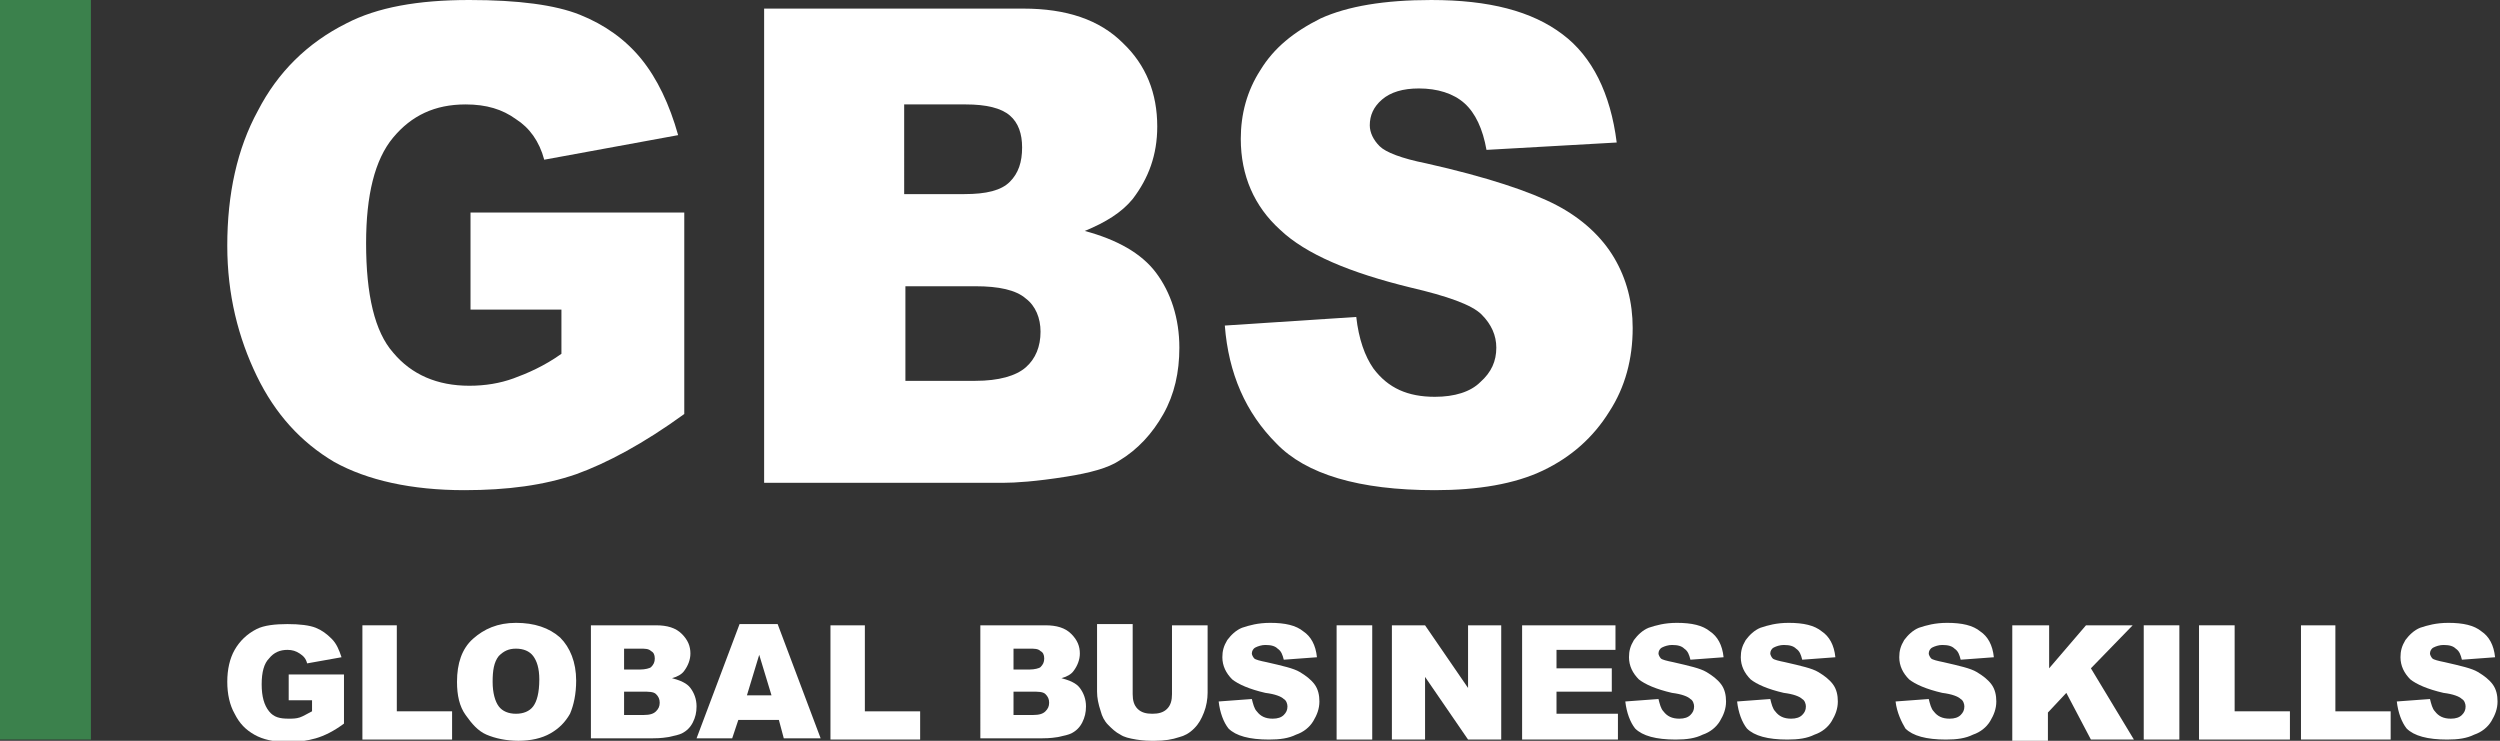 <?xml version="1.0" encoding="utf-8"?>
<!-- Generator: Adobe Illustrator 25.4.0, SVG Export Plug-In . SVG Version: 6.00 Build 0)  -->
<svg version="1.1" id="Layer_1" xmlns="http://www.w3.org/2000/svg" xmlns:xlink="http://www.w3.org/1999/xlink" x="0px" y="0px"
	 viewBox="0 0 203.5 60.3" style="enable-background:new 0 0 203.5 60.3;" xml:space="preserve">
<rect x="0" y="0" width="203.5" height="60.3" fill="#333333" stroke="none"/>
<style type="text/css">
	.st0{fill:#3B814C;}
	.st1{fill:#FFFFFF;}
</style>
<rect class="st0" width="7.4" height="60.2"/>
<g>
	<path class="st1" d="M38.3,25.3v-8h17.4v16.4c-3.3,2.4-6.3,4-8.8,4.9c-2.6,0.9-5.6,1.3-9.1,1.3c-4.3,0-7.9-0.8-10.6-2.3
		c-2.7-1.6-4.8-3.9-6.3-7S18.5,24,18.5,20c0-4.2,0.8-7.9,2.5-11c1.6-3.1,4-5.5,7.2-7.1C30.7,0.6,34,0,38.2,0c4,0,7,0.4,9,1.2
		c2,0.8,3.7,2,5,3.6c1.3,1.6,2.3,3.7,3,6.2L44.3,13c-0.4-1.5-1.2-2.6-2.3-3.3c-1.1-0.8-2.4-1.2-4.1-1.2c-2.5,0-4.4,0.9-5.9,2.7
		c-1.5,1.8-2.2,4.7-2.2,8.6c0,4.2,0.7,7.2,2.2,8.9c1.5,1.8,3.6,2.7,6.2,2.7c1.3,0,2.5-0.2,3.6-0.6s2.5-1,3.9-2v-3.6H38.3z"/>
	<path class="st1" d="M62.2,0.7h21.1c3.5,0,6.2,0.9,8.1,2.8c1.9,1.8,2.8,4.1,2.8,6.8c0,2.3-0.7,4.2-2,5.9c-0.9,1.1-2.2,1.9-3.9,2.6
		c2.6,0.7,4.6,1.8,5.8,3.4s1.9,3.7,1.9,6.1c0,2-0.4,3.8-1.3,5.4c-0.9,1.6-2.1,2.9-3.6,3.8c-0.9,0.6-2.4,1-4.3,1.3
		c-2.5,0.4-4.2,0.5-5.1,0.5H62.2V0.7z M73.6,15.8h4.9c1.8,0,3-0.3,3.7-1s1-1.6,1-2.8c0-1.1-0.3-2-1-2.6c-0.7-0.6-1.9-0.9-3.6-0.9h-5
		V15.8z M73.6,31h5.8c1.9,0,3.3-0.4,4.1-1.1c0.8-0.7,1.2-1.7,1.2-2.9c0-1.1-0.4-2.1-1.2-2.7c-0.8-0.7-2.2-1-4.1-1h-5.7V31z"/>
	<path class="st1" d="M99.7,26.5l10.7-0.7c0.2,1.8,0.7,3.2,1.4,4.2c1.2,1.6,2.8,2.3,5,2.3c1.6,0,2.9-0.4,3.7-1.2
		c0.9-0.8,1.3-1.7,1.3-2.8c0-1-0.4-1.9-1.2-2.7c-0.8-0.8-2.8-1.5-5.8-2.2c-4.9-1.2-8.5-2.7-10.6-4.7c-2.1-1.9-3.2-4.4-3.2-7.4
		c0-2,0.5-3.9,1.6-5.6c1.1-1.8,2.7-3.1,4.9-4.2c2.2-1,5.2-1.5,9-1.5c4.7,0,8.2,0.9,10.7,2.8c2.4,1.8,3.9,4.8,4.4,8.8L121,12.2
		c-0.3-1.7-0.9-3-1.8-3.8c-0.9-0.8-2.2-1.2-3.7-1.2c-1.3,0-2.3,0.3-3,0.9c-0.7,0.6-1,1.3-1,2.1c0,0.6,0.3,1.2,0.8,1.7
		c0.5,0.5,1.8,1,3.8,1.4c4.9,1.1,8.5,2.3,10.6,3.4c2.1,1.1,3.7,2.6,4.7,4.3c1,1.7,1.5,3.6,1.5,5.7c0,2.5-0.6,4.8-1.9,6.8
		c-1.3,2.1-3.1,3.7-5.4,4.8s-5.3,1.6-8.8,1.6c-6.2,0-10.5-1.3-12.9-3.8C101.4,33.6,100,30.4,99.7,26.5z"/>
</g>
<g>
	<path class="st1" d="M23.5,56.8v-1.9H28v4c-0.8,0.6-1.6,1-2.3,1.2s-1.4,0.3-2.3,0.3c-1.1,0-2-0.2-2.7-0.6c-0.7-0.4-1.2-0.9-1.6-1.7
		c-0.4-0.7-0.6-1.6-0.6-2.6c0-1,0.2-1.9,0.6-2.6c0.4-0.7,1-1.3,1.8-1.7c0.6-0.3,1.5-0.4,2.5-0.4c1,0,1.8,0.1,2.3,0.3
		c0.5,0.2,0.9,0.5,1.3,0.9s0.6,0.9,0.8,1.5l-2.8,0.5c-0.1-0.4-0.3-0.6-0.6-0.8c-0.3-0.2-0.6-0.3-1-0.3c-0.6,0-1.1,0.2-1.5,0.7
		c-0.4,0.4-0.6,1.1-0.6,2.1c0,1,0.2,1.7,0.6,2.2s0.9,0.6,1.6,0.6c0.3,0,0.6,0,0.9-0.1c0.3-0.1,0.6-0.3,1-0.5v-0.9H23.5z"/>
	<path class="st1" d="M29.4,50.9h2.9v7h4.5v2.3h-7.3V50.9z"/>
	<path class="st1" d="M37.2,55.5c0-1.5,0.4-2.7,1.3-3.5s2-1.3,3.5-1.3c1.5,0,2.7,0.4,3.6,1.2c0.8,0.8,1.3,2,1.3,3.5
		c0,1.1-0.2,2-0.5,2.7c-0.4,0.7-0.9,1.2-1.6,1.6c-0.7,0.4-1.6,0.6-2.6,0.6c-1,0-1.9-0.2-2.6-0.5c-0.7-0.3-1.2-0.9-1.7-1.6
		C37.4,57.5,37.2,56.6,37.2,55.5z M40.1,55.5c0,0.9,0.2,1.6,0.5,2c0.3,0.4,0.8,0.6,1.4,0.6c0.6,0,1.1-0.2,1.4-0.6
		c0.3-0.4,0.5-1.1,0.5-2.2c0-0.9-0.2-1.5-0.5-1.9s-0.8-0.6-1.4-0.6c-0.6,0-1,0.2-1.4,0.6C40.2,53.9,40.1,54.6,40.1,55.5z"/>
	<path class="st1" d="M48,50.9h5.4c0.9,0,1.6,0.2,2.1,0.7s0.7,1,0.7,1.6c0,0.5-0.2,1-0.5,1.4c-0.2,0.3-0.6,0.5-1,0.6
		c0.7,0.2,1.2,0.4,1.5,0.8s0.5,0.9,0.5,1.5c0,0.5-0.1,0.9-0.3,1.3c-0.2,0.4-0.5,0.7-0.9,0.9c-0.2,0.1-0.6,0.2-1.1,0.3
		c-0.6,0.1-1.1,0.1-1.3,0.1h-5V50.9z M50.9,54.5h1.2c0.4,0,0.8-0.1,0.9-0.2c0.2-0.2,0.3-0.4,0.3-0.7c0-0.3-0.1-0.5-0.3-0.6
		c-0.2-0.2-0.5-0.2-0.9-0.2h-1.3V54.5z M50.9,58.2h1.5c0.5,0,0.8-0.1,1-0.3c0.2-0.2,0.3-0.4,0.3-0.7c0-0.3-0.1-0.5-0.3-0.7
		c-0.2-0.2-0.6-0.2-1.1-0.2h-1.5V58.2z"/>
	<path class="st1" d="M63.4,58.6h-3.3l-0.5,1.5h-2.9l3.5-9.3h3.1l3.5,9.3h-3L63.4,58.6z M62.8,56.6l-1-3.3l-1,3.3H62.8z"/>
	<path class="st1" d="M67.5,50.9h2.9v7h4.5v2.3h-7.3V50.9z"/>
	<path class="st1" d="M79.7,50.9h5.4c0.9,0,1.6,0.2,2.1,0.7s0.7,1,0.7,1.6c0,0.5-0.2,1-0.5,1.4c-0.2,0.3-0.6,0.5-1,0.6
		c0.7,0.2,1.2,0.4,1.5,0.8s0.5,0.9,0.5,1.5c0,0.5-0.1,0.9-0.3,1.3c-0.2,0.4-0.5,0.7-0.9,0.9c-0.2,0.1-0.6,0.2-1.1,0.3
		c-0.6,0.1-1.1,0.1-1.3,0.1h-5V50.9z M82.6,54.5h1.2c0.4,0,0.8-0.1,0.9-0.2c0.2-0.2,0.3-0.4,0.3-0.7c0-0.3-0.1-0.5-0.3-0.6
		c-0.2-0.2-0.5-0.2-0.9-0.2h-1.3V54.5z M82.6,58.2h1.5c0.5,0,0.8-0.1,1-0.3c0.2-0.2,0.3-0.4,0.3-0.7c0-0.3-0.1-0.5-0.3-0.7
		c-0.2-0.2-0.6-0.2-1.1-0.2h-1.5V58.2z"/>
	<path class="st1" d="M95.4,50.9h2.9v5.5c0,0.5-0.1,1.1-0.3,1.6s-0.4,0.9-0.8,1.3S96.4,59.9,96,60c-0.6,0.2-1.2,0.3-2,0.3
		c-0.5,0-0.9,0-1.5-0.1s-1-0.2-1.3-0.4c-0.4-0.2-0.7-0.5-1-0.8c-0.3-0.3-0.5-0.7-0.6-1.1c-0.2-0.6-0.3-1.1-0.3-1.6v-5.5h2.9v5.7
		c0,0.5,0.1,0.9,0.4,1.2c0.3,0.3,0.7,0.4,1.2,0.4c0.5,0,0.9-0.1,1.2-0.4c0.3-0.3,0.4-0.7,0.4-1.2V50.9z"/>
	<path class="st1" d="M99.2,57.1l2.7-0.2c0.1,0.4,0.2,0.8,0.4,1c0.3,0.4,0.7,0.6,1.3,0.6c0.4,0,0.7-0.1,0.9-0.3s0.3-0.4,0.3-0.7
		c0-0.2-0.1-0.5-0.3-0.6c-0.2-0.2-0.7-0.4-1.5-0.5c-1.3-0.3-2.2-0.7-2.7-1.1c-0.5-0.5-0.8-1.1-0.8-1.8c0-0.5,0.1-0.9,0.4-1.4
		c0.3-0.4,0.7-0.8,1.2-1c0.6-0.2,1.3-0.4,2.3-0.4c1.2,0,2.1,0.2,2.7,0.7c0.6,0.4,1,1.1,1.1,2.1l-2.7,0.2c-0.1-0.4-0.2-0.7-0.5-0.9
		c-0.2-0.2-0.5-0.3-1-0.3c-0.3,0-0.6,0.1-0.8,0.2s-0.3,0.3-0.3,0.5c0,0.1,0.1,0.3,0.2,0.4c0.1,0.1,0.5,0.2,1,0.3
		c1.3,0.3,2.2,0.5,2.7,0.8c0.5,0.3,0.9,0.6,1.2,1s0.4,0.9,0.4,1.4c0,0.6-0.2,1.1-0.5,1.6c-0.3,0.5-0.8,0.9-1.4,1.1
		c-0.6,0.3-1.3,0.4-2.2,0.4c-1.6,0-2.7-0.3-3.3-0.9C99.6,58.8,99.3,58,99.2,57.1z"/>
	<path class="st1" d="M108.8,50.9h2.9v9.3h-2.9V50.9z"/>
	<path class="st1" d="M113.3,50.9h2.7l3.5,5.1v-5.1h2.7v9.3h-2.7l-3.5-5.1v5.1h-2.7V50.9z"/>
	<path class="st1" d="M123.8,50.9h7.7v2h-4.8v1.5h4.5v1.9h-4.5v1.8h5v2.1h-7.8V50.9z"/>
	<path class="st1" d="M132.3,57.1l2.7-0.2c0.1,0.4,0.2,0.8,0.4,1c0.3,0.4,0.7,0.6,1.3,0.6c0.4,0,0.7-0.1,0.9-0.3s0.3-0.4,0.3-0.7
		c0-0.2-0.1-0.5-0.3-0.6c-0.2-0.2-0.7-0.4-1.5-0.5c-1.3-0.3-2.2-0.7-2.7-1.1c-0.5-0.5-0.8-1.1-0.8-1.8c0-0.5,0.1-0.9,0.4-1.4
		c0.3-0.4,0.7-0.8,1.2-1c0.6-0.2,1.3-0.4,2.3-0.4c1.2,0,2.1,0.2,2.7,0.7c0.6,0.4,1,1.1,1.1,2.1l-2.7,0.2c-0.1-0.4-0.2-0.7-0.5-0.9
		c-0.2-0.2-0.5-0.3-1-0.3c-0.3,0-0.6,0.1-0.8,0.2s-0.3,0.3-0.3,0.5c0,0.1,0.1,0.3,0.2,0.4c0.1,0.1,0.5,0.2,1,0.3
		c1.3,0.3,2.2,0.5,2.7,0.8c0.5,0.3,0.9,0.6,1.2,1s0.4,0.9,0.4,1.4c0,0.6-0.2,1.1-0.5,1.6c-0.3,0.5-0.8,0.9-1.4,1.1
		c-0.6,0.3-1.3,0.4-2.2,0.4c-1.6,0-2.7-0.3-3.3-0.9C132.7,58.8,132.4,58,132.3,57.1z"/>
	<path class="st1" d="M141.4,57.1l2.7-0.2c0.1,0.4,0.2,0.8,0.4,1c0.3,0.4,0.7,0.6,1.3,0.6c0.4,0,0.7-0.1,0.9-0.3s0.3-0.4,0.3-0.7
		c0-0.2-0.1-0.5-0.3-0.6c-0.2-0.2-0.7-0.4-1.5-0.5c-1.3-0.3-2.2-0.7-2.7-1.1c-0.5-0.5-0.8-1.1-0.8-1.8c0-0.5,0.1-0.9,0.4-1.4
		c0.3-0.4,0.7-0.8,1.2-1c0.6-0.2,1.3-0.4,2.3-0.4c1.2,0,2.1,0.2,2.7,0.7c0.6,0.4,1,1.1,1.1,2.1l-2.7,0.2c-0.1-0.4-0.2-0.7-0.5-0.9
		c-0.2-0.2-0.5-0.3-1-0.3c-0.3,0-0.6,0.1-0.8,0.2s-0.3,0.3-0.3,0.5c0,0.1,0.1,0.3,0.2,0.4c0.1,0.1,0.5,0.2,1,0.3
		c1.3,0.3,2.2,0.5,2.7,0.8c0.5,0.3,0.9,0.6,1.2,1s0.4,0.9,0.4,1.4c0,0.6-0.2,1.1-0.5,1.6c-0.3,0.5-0.8,0.9-1.4,1.1
		c-0.6,0.3-1.3,0.4-2.2,0.4c-1.6,0-2.7-0.3-3.3-0.9C141.8,58.8,141.5,58,141.4,57.1z"/>
	<path class="st1" d="M154.3,57.1l2.7-0.2c0.1,0.4,0.2,0.8,0.4,1c0.3,0.4,0.7,0.6,1.3,0.6c0.4,0,0.7-0.1,0.9-0.3s0.3-0.4,0.3-0.7
		c0-0.2-0.1-0.5-0.3-0.6c-0.2-0.2-0.7-0.4-1.5-0.5c-1.3-0.3-2.2-0.7-2.7-1.1c-0.5-0.5-0.8-1.1-0.8-1.8c0-0.5,0.1-0.9,0.4-1.4
		c0.3-0.4,0.7-0.8,1.2-1c0.6-0.2,1.3-0.4,2.3-0.4c1.2,0,2.1,0.2,2.7,0.7c0.6,0.4,1,1.1,1.1,2.1l-2.7,0.2c-0.1-0.4-0.2-0.7-0.5-0.9
		c-0.2-0.2-0.5-0.3-1-0.3c-0.3,0-0.6,0.1-0.8,0.2s-0.3,0.3-0.3,0.5c0,0.1,0.1,0.3,0.2,0.4c0.1,0.1,0.5,0.2,1,0.3
		c1.3,0.3,2.2,0.5,2.7,0.8c0.5,0.3,0.9,0.6,1.2,1s0.4,0.9,0.4,1.4c0,0.6-0.2,1.1-0.5,1.6c-0.3,0.5-0.8,0.9-1.4,1.1
		c-0.6,0.3-1.3,0.4-2.2,0.4c-1.6,0-2.7-0.3-3.3-0.9C154.8,58.8,154.4,58,154.3,57.1z"/>
	<path class="st1" d="M163.9,50.9h2.9v3.5l3-3.5h3.8l-3.4,3.5l3.5,5.8h-3.5l-2-3.8l-1.5,1.6v2.3h-2.9V50.9z"/>
	<path class="st1" d="M174.5,50.9h2.9v9.3h-2.9V50.9z"/>
	<path class="st1" d="M179,50.9h2.9v7h4.5v2.3H179V50.9z"/>
	<path class="st1" d="M187.2,50.9h2.9v7h4.5v2.3h-7.3V50.9z"/>
	<path class="st1" d="M195.1,57.1l2.7-0.2c0.1,0.4,0.2,0.8,0.4,1c0.3,0.4,0.7,0.6,1.3,0.6c0.4,0,0.7-0.1,0.9-0.3s0.3-0.4,0.3-0.7
		c0-0.2-0.1-0.5-0.3-0.6c-0.2-0.2-0.7-0.4-1.5-0.5c-1.3-0.3-2.2-0.7-2.7-1.1c-0.5-0.5-0.8-1.1-0.8-1.8c0-0.5,0.1-0.9,0.4-1.4
		c0.3-0.4,0.7-0.8,1.2-1c0.6-0.2,1.3-0.4,2.3-0.4c1.2,0,2.1,0.2,2.7,0.7c0.6,0.4,1,1.1,1.1,2.1l-2.7,0.2c-0.1-0.4-0.2-0.7-0.5-0.9
		c-0.2-0.2-0.5-0.3-1-0.3c-0.3,0-0.6,0.1-0.8,0.2s-0.3,0.3-0.3,0.5c0,0.1,0.1,0.3,0.2,0.4c0.1,0.1,0.5,0.2,1,0.3
		c1.3,0.3,2.2,0.5,2.7,0.8c0.5,0.3,0.9,0.6,1.2,1s0.4,0.9,0.4,1.4c0,0.6-0.2,1.1-0.5,1.6c-0.3,0.5-0.8,0.9-1.4,1.1
		c-0.6,0.3-1.3,0.4-2.2,0.4c-1.6,0-2.7-0.3-3.3-0.9C195.5,58.8,195.2,58,195.1,57.1z"/>
</g>
</svg>
